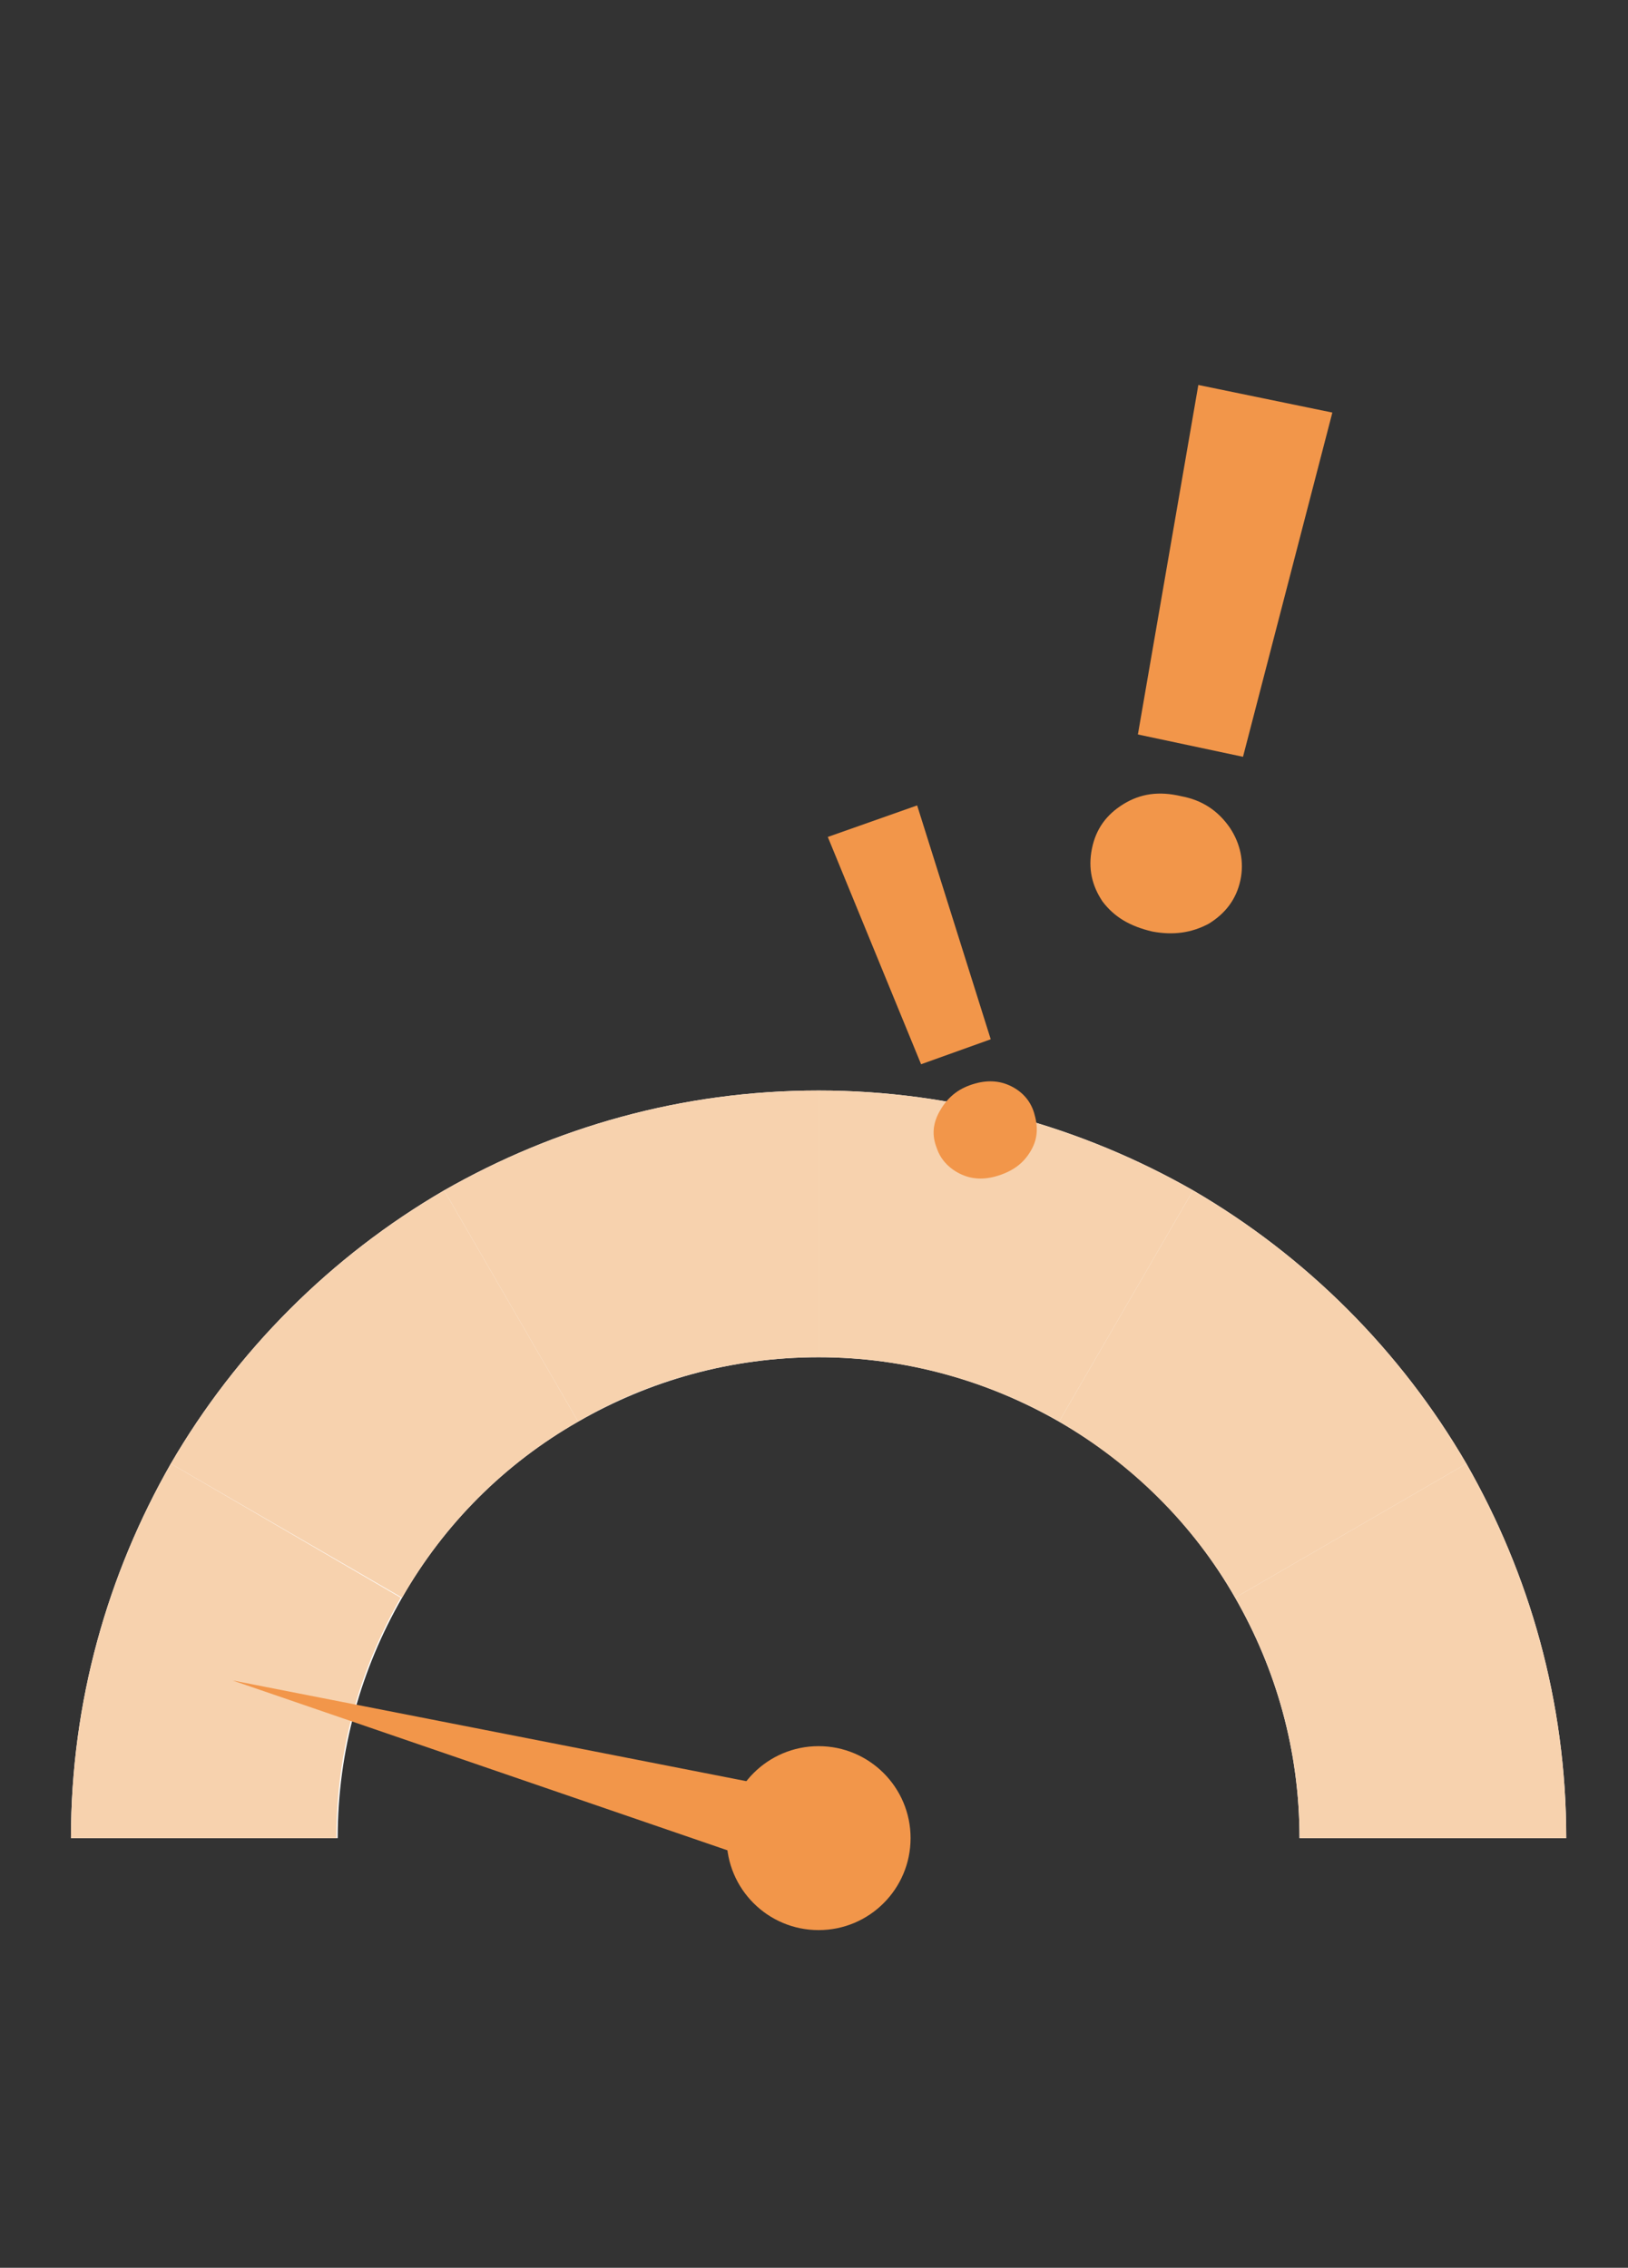 <?xml version="1.0" encoding="utf-8"?>
<!-- Generator: Adobe Illustrator 27.0.0, SVG Export Plug-In . SVG Version: 6.00 Build 0)  -->
<svg version="1.1" id="Layer_1" xmlns="http://www.w3.org/2000/svg" xmlns:xlink="http://www.w3.org/1999/xlink" x="0px" y="0px"
	 viewBox="0 0 123.9 172.6" style="enable-background:new 0 0 123.9 172.6;" xml:space="preserve">
<rect x="0" y="0" width="123.9" height="172.6" fill="#333333" stroke="none"/>
<style type="text/css">
	.st0{fill:#FFFFFF;}
	.st1{fill:#F7D2AE;}
	.st2{fill:#F2964A;}
</style>
<g>
	<path class="st0" d="M111.6,111.4c-5-8.6-12.2-15.8-20.8-20.8C82.4,85.8,72.6,83,62.3,83c-10.4,0-20.1,2.8-28.5,7.6
		c-8.6,5-15.8,12.2-20.8,20.8c-4.8,8.4-7.6,18.1-7.6,28.5h20.3c0-6.7,1.8-12.9,4.9-18.3c3.2-5.6,7.8-10.2,13.4-13.4
		c5.4-3.1,11.6-4.9,18.3-4.9c6.7,0,12.9,1.8,18.3,4.9c5.6,3.2,10.2,7.8,13.4,13.4c3.1,5.4,4.9,11.6,4.9,18.3h20.3
		C119.2,129.5,116.4,119.8,111.6,111.4z"/>
	<g>
		<path class="st1" d="M80.6,108.2l10.2-17.6C82.4,85.8,72.6,83,62.3,83v20.3C68.9,103.3,75.2,105.1,80.6,108.2z"/>
		<path class="st1" d="M44,108.2L33.8,90.6c-8.6,5-15.8,12.2-20.8,20.8l17.6,10.2C33.8,116,38.4,111.4,44,108.2z"/>
		<path class="st1" d="M62.3,103.3V83c-10.4,0-20.1,2.8-28.5,7.6L44,108.2C49.3,105.1,55.6,103.3,62.3,103.3z"/>
		<path class="st1" d="M94,121.6l17.6-10.2c-5-8.6-12.2-15.8-20.8-20.8l-10.2,17.6C86.1,111.4,90.8,116,94,121.6z"/>
		<path class="st1" d="M98.9,139.9L98.9,139.9h20.3l0,0c0-10.4-2.8-20.1-7.6-28.5L94,121.6C97.1,127,98.9,133.2,98.9,139.9z"/>
		<path class="st1" d="M25.6,139.9c0-6.7,1.8-12.9,4.9-18.3L13,111.4c-4.8,8.4-7.6,18.1-7.6,28.5l0,0H25.6L25.6,139.9z"/>
	</g>
</g>
<polygon class="st2" points="17.7,127.9 61.4,142.9 63.1,136.8 "/>
<g>
	<circle class="st2" cx="62.3" cy="139.9" r="7"/>
	<circle class="st2" cx="62.3" cy="139.9" r="5"/>
	<circle class="st2" cx="62.3" cy="139.9" r="3.5"/>
</g>
<g>
	<path class="st2" d="M73.2,89.4c-0.9-0.4-1.6-1.1-1.9-2c-0.4-1-0.3-1.9,0.2-2.8c0.5-0.9,1.2-1.6,2.3-2c1.1-0.4,2.1-0.4,3,0
		c0.9,0.4,1.6,1.1,1.9,2.1c0.3,1,0.3,1.9-0.2,2.8c-0.5,0.9-1.2,1.5-2.3,1.9C75.1,89.8,74.1,89.8,73.2,89.4z M69.8,61.3l5.6,17.8
		L70.1,81L63,63.7L69.8,61.3z"/>
</g>
<g>
	<path class="st2" d="M83.9,68.6c-0.8-1.2-1.1-2.5-0.8-4c0.3-1.5,1.1-2.6,2.4-3.4s2.7-1,4.4-0.6c1.6,0.3,2.8,1.1,3.7,2.4
		c0.8,1.2,1.1,2.6,0.8,4c-0.3,1.4-1.1,2.5-2.4,3.3c-1.3,0.7-2.7,0.9-4.3,0.6C86,70.5,84.8,69.8,83.9,68.6z M101.4,31.4l-6.8,26.2
		l-8-1.7l4.6-26.6L101.4,31.4z"/>
</g>
</svg>
